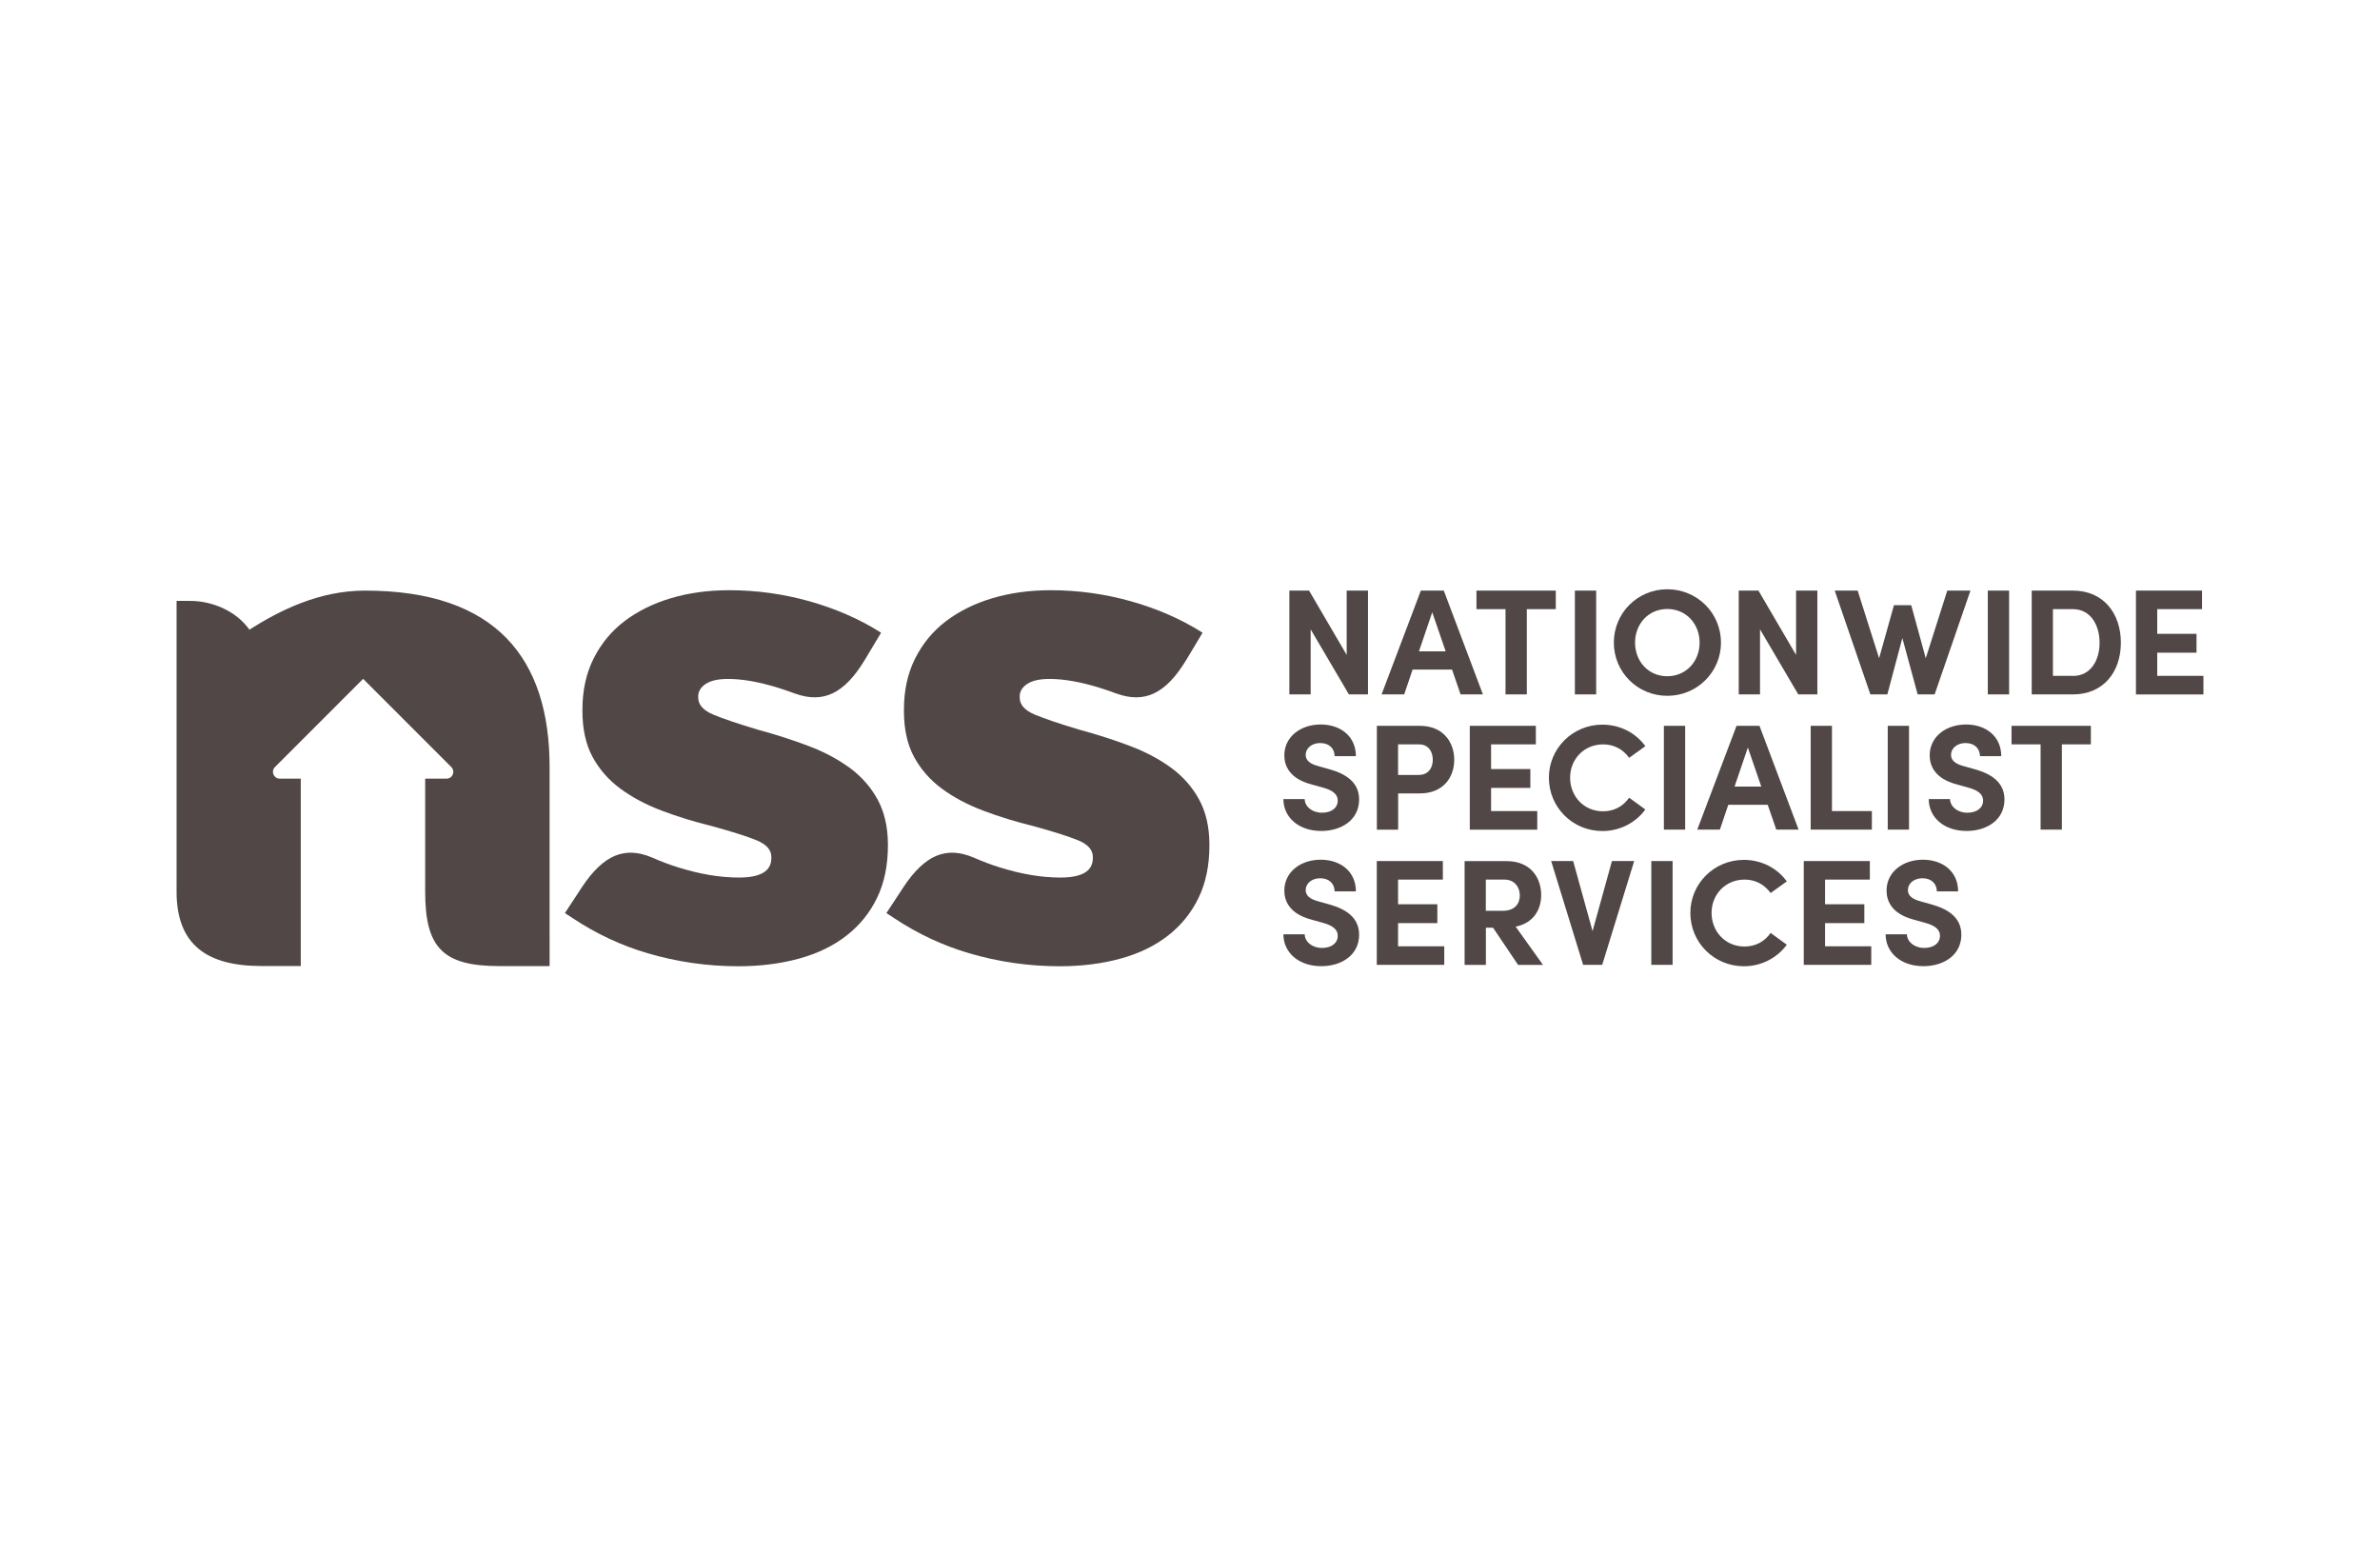 <?xml version="1.0" encoding="utf-8"?>
<!-- Generator: Adobe Illustrator 25.0.0, SVG Export Plug-In . SVG Version: 6.00 Build 0)  -->
<svg version="1.1" id="Layer_1" xmlns="http://www.w3.org/2000/svg" xmlns:xlink="http://www.w3.org/1999/xlink" x="0px" y="0px"
	 viewBox="0 0 303 198" style="enable-background:new 0 0 303 198;" xml:space="preserve">
<style type="text/css">
	.st0{fill:#504746;}
</style>
<g>
	<g>
		<path class="st0" d="M152.67,101.78c-0.86-1.58-2.04-2.93-3.53-4.03c-1.5-1.1-3.25-2.04-5.26-2.8c-2.01-0.76-4.17-1.46-6.47-2.08
			c-2.47-0.74-4.35-1.37-5.65-1.91c-1.29-0.54-1.94-1.26-1.94-2.17v-0.17c0-0.62,0.32-1.15,0.95-1.57c0.63-0.42,1.58-0.64,2.84-0.64
			c1.84,0,3.99,0.38,6.46,1.15c0.7,0.22,1.4,0.46,2.09,0.72c0,0,0,0,0.01,0c3.52,1.26,6.24,0.07,8.89-4.35l2.04-3.4l-0.09-0.06l0,0
			c-2.7-1.7-5.72-3.01-9.05-3.95c-3.33-0.93-6.72-1.4-10.17-1.4c-2.7,0-5.19,0.34-7.46,1.02c-2.27,0.68-4.24,1.66-5.91,2.93
			c-1.67,1.27-2.97,2.86-3.92,4.75c-0.95,1.9-1.42,4.06-1.42,6.49v0.17c0,2.32,0.43,4.27,1.29,5.86c0.86,1.58,2.04,2.93,3.53,4.03
			c1.49,1.1,3.25,2.04,5.26,2.8c2.01,0.76,4.17,1.43,6.47,1.99c2.47,0.68,4.34,1.27,5.6,1.78c1.26,0.51,1.9,1.22,1.9,2.12v0.17
			c0,1.64-1.38,2.46-4.14,2.46c-2.41,0-5.01-0.44-7.8-1.32c-1.09-0.34-2.18-0.76-3.25-1.23c0,0,0,0,0,0
			c-3.43-1.44-6.16-0.42-8.96,3.83l-2.13,3.24l1.05,0.69c2.97,1.96,6.13,3.44,9.47,4.42c3.73,1.1,7.59,1.66,11.55,1.66
			c2.81,0,5.4-0.33,7.76-0.98c2.36-0.65,4.37-1.63,6.03-2.93c1.67-1.3,2.96-2.9,3.88-4.8c0.92-1.9,1.38-4.12,1.38-6.66v-0.17
			C153.96,105.26,153.53,103.36,152.67,101.78z"/>
		<path class="st0" d="M111.74,101.78c-0.86-1.58-2.04-2.93-3.53-4.03c-1.5-1.1-3.25-2.04-5.26-2.8c-2.01-0.76-4.17-1.46-6.47-2.08
			c-2.47-0.74-4.35-1.37-5.65-1.91c-1.29-0.54-1.94-1.26-1.94-2.17v-0.17c0-0.62,0.32-1.15,0.95-1.57c0.63-0.42,1.58-0.64,2.84-0.64
			c1.84,0,3.99,0.38,6.46,1.15c0.7,0.22,1.4,0.46,2.09,0.72c0,0,0,0,0.01,0c3.52,1.26,6.24,0.07,8.89-4.35l2.04-3.4l-0.09-0.06l0,0
			c-2.7-1.7-5.72-3.01-9.05-3.95c-3.33-0.93-6.72-1.4-10.17-1.4c-2.7,0-5.19,0.34-7.46,1.02c-2.27,0.68-4.24,1.66-5.91,2.93
			c-1.67,1.27-2.97,2.86-3.92,4.75c-0.95,1.9-1.42,4.06-1.42,6.49v0.17c0,2.32,0.43,4.27,1.29,5.86c0.86,1.58,2.04,2.93,3.53,4.03
			c1.49,1.1,3.25,2.04,5.26,2.8c2.01,0.76,4.17,1.43,6.47,1.99c2.47,0.68,4.34,1.27,5.6,1.78c1.26,0.51,1.9,1.22,1.9,2.12v0.17
			c0,1.64-1.38,2.46-4.14,2.46c-2.41,0-5.01-0.44-7.8-1.32c-1.09-0.34-2.18-0.76-3.25-1.23c0,0,0,0,0,0
			c-3.43-1.44-6.16-0.42-8.96,3.83l-2.13,3.24l1.05,0.69c2.97,1.96,6.13,3.44,9.47,4.42c3.73,1.1,7.59,1.66,11.55,1.66
			c2.81,0,5.4-0.33,7.76-0.98c2.36-0.65,4.37-1.63,6.03-2.93c1.67-1.3,2.96-2.9,3.88-4.8c0.92-1.9,1.38-4.12,1.38-6.66v-0.17
			C113.03,105.26,112.6,103.36,111.74,101.78z"/>
		<path class="st0" d="M46.48,75.17c-5.9,0-10.86,2.53-14.73,4.97c-1.61-2.29-4.6-3.66-7.56-3.66h-1.71v37.01
			c0,6.75,3.86,9.46,10.8,9.46h5.01V99.1h-2.68c-0.77,0-1.15-0.93-0.61-1.47L46.23,86.4l0,0l0,0l0,0l11.23,11.23
			c0.54,0.54,0.16,1.47-0.61,1.47h-2.72v14.4c0,7.09,2.23,9.46,9.43,9.46h6.41V97.63C69.97,83.86,63.2,75.17,46.48,75.17z"/>
	</g>
	<path class="st0" d="M174.16,75.17v13.21h-2.43l-4.87-8.28v8.28h-2.71V75.17h2.51l4.79,8.19v-8.19H174.16z"/>
	<path class="st0" d="M184.86,85.22h-5.02l-1.07,3.16h-2.88l5-13.21h2.92l4.98,13.21h-2.84L184.86,85.22z M184.05,82.9l-1.71-4.97
		l-1.69,4.97H184.05z"/>
	<path class="st0" d="M198.08,77.53h-3.7v10.85h-2.71V77.53h-3.7v-2.36h10.1V77.53z"/>
	<path class="st0" d="M200.5,75.17h2.71v13.21h-2.71V75.17z"/>
	<path class="st0" d="M205.46,81.79c0-3.76,3-6.79,6.81-6.79c3.8,0,6.83,3.03,6.83,6.79c0,3.74-3.04,6.77-6.83,6.77
		C208.46,88.56,205.46,85.53,205.46,81.79z M216.38,81.79c0-2.38-1.71-4.28-4.11-4.28c-2.41,0-4.11,1.9-4.11,4.28
		c0,2.38,1.69,4.28,4.11,4.28C214.67,86.06,216.38,84.17,216.38,81.79z"/>
	<path class="st0" d="M231.37,75.17v13.21h-2.43l-4.87-8.28v8.28h-2.71V75.17h2.51l4.79,8.19v-8.19H231.37z"/>
	<path class="st0" d="M250.86,75.17l-4.56,13.21h-2.16l-1.95-7.17l-1.91,7.17h-2.16l-4.54-13.21h2.92l2.73,8.61l1.89-6.75h2.2
		l1.85,6.75l2.74-8.61H250.86z"/>
	<path class="st0" d="M253.07,75.17h2.71v13.21h-2.71V75.17z"/>
	<path class="st0" d="M258.66,75.17h5.26c3.85,0,6.09,2.88,6.09,6.63c0,3.74-2.24,6.58-6.09,6.58h-5.26V75.17z M263.91,86.03
		c2.24,0,3.39-1.96,3.39-4.22c0-2.26-1.15-4.28-3.39-4.28h-2.55v8.49H263.91z"/>
	<path class="st0" d="M280.52,86.03v2.36h-8.59V75.17h8.41v2.36h-5.7v3.14h5v2.4h-5v2.95H280.52z"/>
	<path class="st0" d="M163.39,101.7h2.71c0.02,0.96,0.95,1.74,2.2,1.74c1.21,0,2.01-0.61,2.01-1.55c0-0.73-0.54-1.25-1.69-1.59
		l-1.64-0.46c-2.94-0.77-3.47-2.51-3.47-3.7c0-2.36,2.06-3.93,4.63-3.93c2.53,0,4.48,1.51,4.48,4.03h-2.71
		c0-0.94-0.66-1.67-1.83-1.67c-1.05,0-1.85,0.63-1.85,1.51c0,0.33,0.1,1.02,1.5,1.4l1.5,0.42c2.02,0.56,3.8,1.61,3.8,3.85
		c0,2.63-2.28,4.01-4.81,4.01C165.36,105.77,163.39,104.04,163.39,101.7z"/>
	<path class="st0" d="M185.14,96.7c0,2.17-1.34,4.28-4.38,4.28h-2.76v4.62h-2.71V92.38h5.47C183.79,92.38,185.14,94.53,185.14,96.7z
		 M182.41,96.7c0-0.96-0.49-1.96-1.75-1.96h-2.67v3.89h2.63C181.92,98.63,182.41,97.64,182.41,96.7z"/>
	<path class="st0" d="M195.71,103.24v2.36h-8.59V92.38h8.41v2.36h-5.7v3.14h5v2.4h-5v2.95H195.71z"/>
	<path class="st0" d="M197.19,98.98c0-3.72,3.02-6.75,6.81-6.75c2.28,0,4.26,1.07,5.47,2.74l-2.06,1.48
		c-0.76-1.05-1.89-1.71-3.31-1.71c-2.43,0-4.21,1.88-4.21,4.24c0,2.36,1.75,4.28,4.19,4.28c1.44,0,2.57-0.65,3.33-1.73l2.06,1.5
		c-1.21,1.65-3.19,2.74-5.47,2.74C200.2,105.77,197.19,102.74,197.19,98.98z"/>
	<path class="st0" d="M211.83,92.38h2.71v13.21h-2.71V92.38z"/>
	<path class="st0" d="M225.05,102.43h-5.02l-1.07,3.16h-2.88l5-13.21h2.92l4.98,13.21h-2.84L225.05,102.43z M224.23,100.11
		l-1.71-4.97l-1.69,4.97H224.23z"/>
	<path class="st0" d="M230.52,92.38h2.71v10.85h5.08v2.36h-7.79V92.38z"/>
	<path class="st0" d="M240.33,92.38h2.71v13.21h-2.71V92.38z"/>
	<path class="st0" d="M245.55,101.7h2.71c0.02,0.96,0.95,1.74,2.2,1.74c1.21,0,2.01-0.61,2.01-1.55c0-0.73-0.54-1.25-1.69-1.59
		l-1.64-0.46c-2.94-0.77-3.47-2.51-3.47-3.7c0-2.36,2.06-3.93,4.63-3.93c2.53,0,4.48,1.51,4.48,4.03h-2.71
		c0-0.94-0.66-1.67-1.83-1.67c-1.05,0-1.85,0.63-1.85,1.51c0,0.33,0.1,1.02,1.5,1.4l1.5,0.42c2.02,0.56,3.8,1.61,3.8,3.85
		c0,2.63-2.28,4.01-4.81,4.01C247.51,105.77,245.55,104.04,245.55,101.7z"/>
	<path class="st0" d="M266.2,94.74h-3.7v10.85h-2.71V94.74h-3.7v-2.36h10.1V94.74z"/>
	<path class="st0" d="M163.39,118.91h2.71c0.02,0.96,0.95,1.74,2.2,1.74c1.21,0,2.01-0.61,2.01-1.55c0-0.73-0.54-1.25-1.69-1.59
		l-1.64-0.46c-2.94-0.77-3.47-2.51-3.47-3.7c0-2.36,2.06-3.93,4.63-3.93c2.53,0,4.48,1.51,4.48,4.03h-2.71
		c0-0.94-0.66-1.67-1.83-1.67c-1.05,0-1.85,0.63-1.85,1.51c0,0.33,0.1,1.02,1.5,1.4l1.5,0.42c2.02,0.56,3.8,1.61,3.8,3.85
		c0,2.63-2.28,4.01-4.81,4.01C165.36,122.98,163.39,121.25,163.39,118.91z"/>
	<path class="st0" d="M183.87,120.44v2.36h-8.59v-13.21h8.41v2.36h-5.7v3.14h5v2.4h-5v2.95H183.87z"/>
	<path class="st0" d="M190.08,118.07h-0.91v4.74h-2.71v-13.21h5.35c3.08,0,4.4,2.15,4.4,4.31c0,1.88-0.99,3.57-3.25,4.03l3.48,4.87
		h-3.17L190.08,118.07z M189.17,115.92h2.16c1.52,0,2.16-0.9,2.16-1.96c0-1.05-0.68-2.01-1.95-2.01h-2.38V115.92z"/>
	<path class="st0" d="M208.05,109.59l-4.07,13.21h-2.43l-4.07-13.21h2.8l2.47,8.92l2.47-8.92H208.05z"/>
	<path class="st0" d="M210.23,109.59h2.71v13.21h-2.71V109.59z"/>
	<path class="st0" d="M215.2,116.19c0-3.72,3.02-6.75,6.81-6.75c2.28,0,4.26,1.07,5.47,2.74l-2.06,1.48
		c-0.76-1.05-1.89-1.71-3.31-1.71c-2.43,0-4.21,1.88-4.21,4.24c0,2.36,1.75,4.28,4.19,4.28c1.44,0,2.57-0.65,3.33-1.73l2.06,1.5
		c-1.21,1.65-3.19,2.74-5.47,2.74C218.21,122.98,215.2,119.95,215.2,116.19z"/>
	<path class="st0" d="M238.23,120.44v2.36h-8.59v-13.21h8.41v2.36h-5.7v3.14h5v2.4h-5v2.95H238.23z"/>
	<path class="st0" d="M240.06,118.91h2.71c0.02,0.96,0.95,1.74,2.2,1.74c1.21,0,2.01-0.61,2.01-1.55c0-0.73-0.54-1.25-1.69-1.59
		l-1.64-0.46c-2.94-0.77-3.47-2.51-3.47-3.7c0-2.36,2.06-3.93,4.63-3.93c2.53,0,4.48,1.51,4.48,4.03h-2.71
		c0-0.94-0.66-1.67-1.83-1.67c-1.05,0-1.85,0.63-1.85,1.51c0,0.33,0.1,1.02,1.5,1.4l1.5,0.42c2.02,0.56,3.8,1.61,3.8,3.85
		c0,2.63-2.28,4.01-4.81,4.01C242.02,122.98,240.06,121.25,240.06,118.91z"/>
</g>
</svg>
